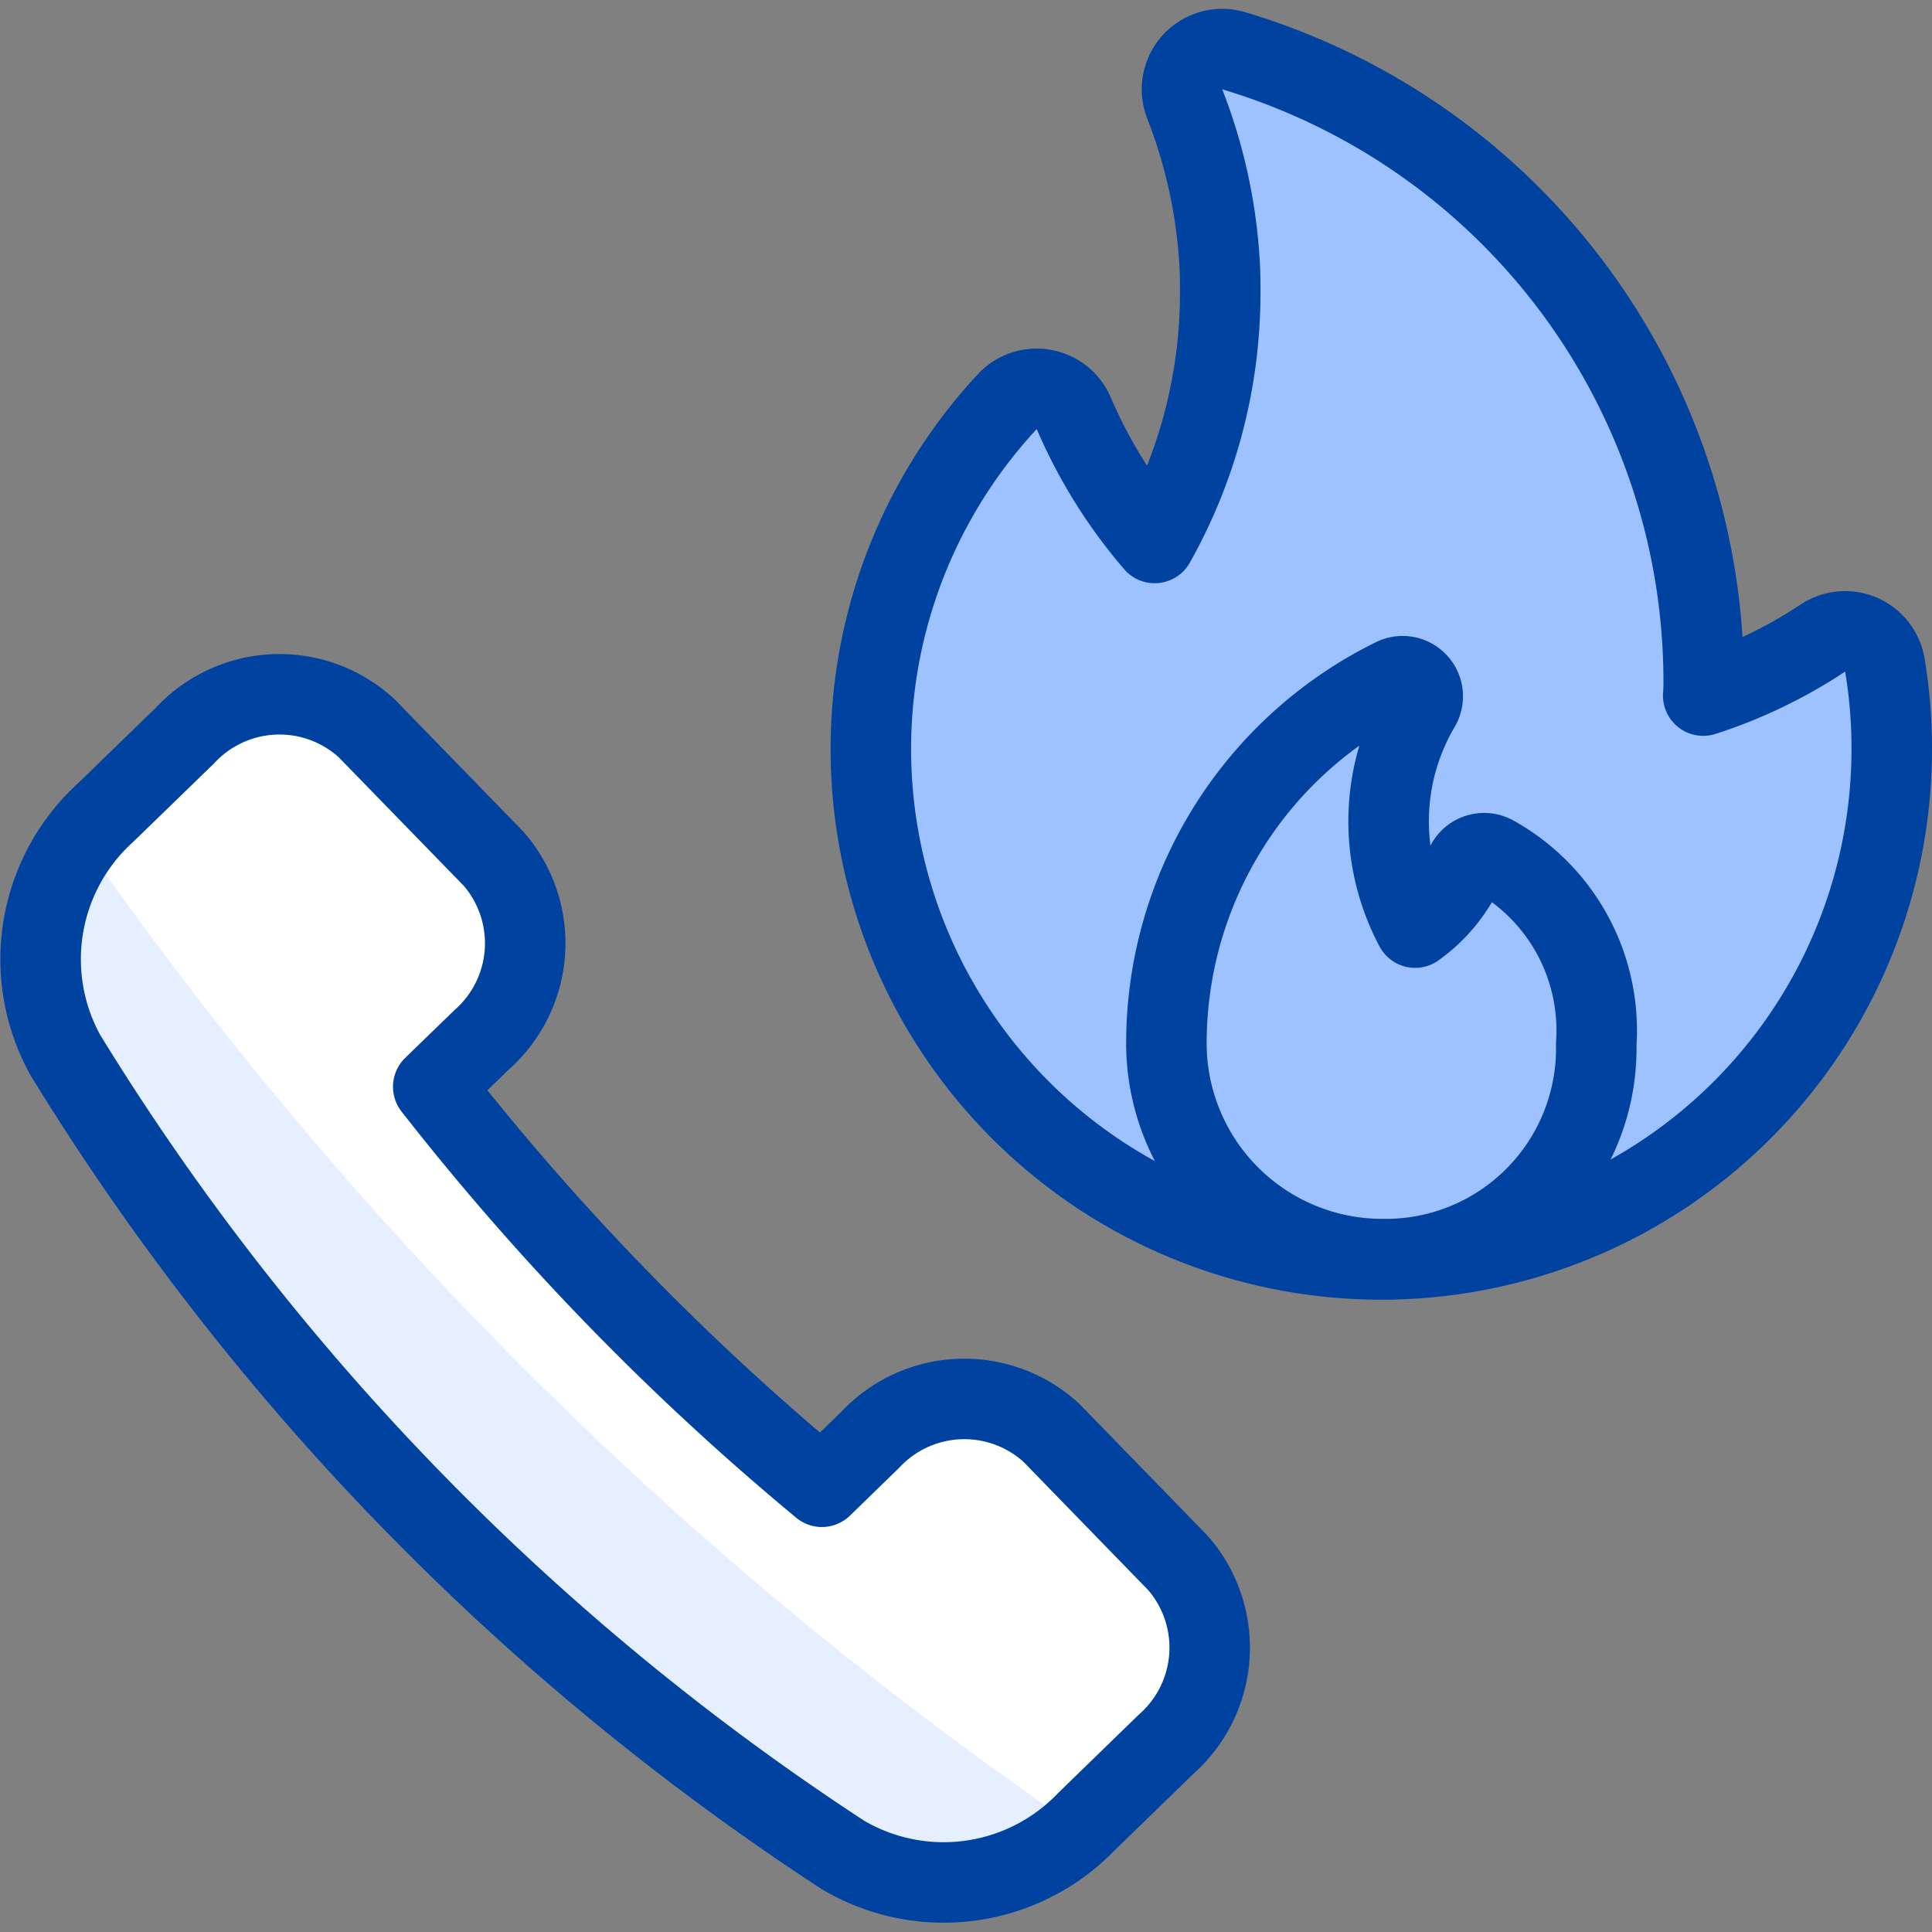 <svg xmlns="http://www.w3.org/2000/svg" viewBox="0 0 24 24" id="Safety-Call-Firefighters-1--Streamline-Ultimate" height="24" width="24"><rect x="0" y="0" width="24" height="24" fill="#808080" stroke="none"/><desc>Safety Call Firefighters 1 Streamline Icon: https://streamlinehq.com</desc><defs></defs><title>safety-call-firefighters-1</title><path d="M5.982 12.918a1.6 1.6 0 0 0 0.151 -2.249L4.556 9.048a1.6 1.6 0 0 0 -2.256 0.087l-0.988 0.959a2.46 2.46 0 0 0 -0.5 3.013 31.6 31.6 0 0 0 9.66 9.936 2.46 2.46 0 0 0 3.025 -0.415l0.988 -0.96a1.6 1.6 0 0 0 0.15 -2.25L13.062 17.8a1.6 1.6 0 0 0 -2.252 0.086l-0.6 0.583A32.207 32.207 0 0 1 5.382 13.5Z" fill="#ffffff" stroke-width="1"></path><path d="M1.016 10.439a2.4 2.4 0 0 0 -0.2 2.668 31.6 31.6 0 0 0 9.66 9.936 2.445 2.445 0 0 0 2.929 -0.326A48.215 48.215 0 0 1 1.016 10.439Z" fill="#e6efff" stroke-width="1"></path><path d="M5.982 12.918a1.6 1.6 0 0 0 0.151 -2.249L4.556 9.048a1.6 1.6 0 0 0 -2.256 0.087l-0.988 0.959a2.46 2.46 0 0 0 -0.5 3.013 31.6 31.6 0 0 0 9.66 9.936 2.46 2.46 0 0 0 3.025 -0.415l0.988 -0.96a1.6 1.6 0 0 0 0.15 -2.25L13.062 17.8a1.6 1.6 0 0 0 -2.252 0.086l-0.6 0.583A32.207 32.207 0 0 1 5.382 13.5Z" stroke="#0042a0" stroke-linecap="round" stroke-linejoin="round" fill="none" stroke-width="1"></path><path d="M23.5 9.3a6.341 6.341 0 1 1 -10.988 -4.31 0.5 0.5 0 0 1 0.826 0.143 6.251 6.251 0 0 0 1.006 1.612 6.331 6.331 0 0 0 0.814 -3.117c0 -0.113 0 -0.227 -0.007 -0.34a6.44 6.44 0 0 0 -0.435 -2 0.5 0.5 0 0 1 0.608 -0.658 8.18 8.18 0 0 1 5.84 7.837 1.7 1.7 0 0 1 -0.006 0.174 6.054 6.054 0 0 0 1.487 -0.715 0.5 0.5 0 0 1 0.769 0.335A6.229 6.229 0 0 1 23.5 9.3Z" fill="#9ec1ff" stroke="#0042a0" stroke-linecap="round" stroke-linejoin="round" stroke-width="1"></path><path d="M17.315 8.425a0.25 0.25 0 0 1 0.323 0.354 2.809 2.809 0 0 0 -0.059 2.744 1.871 1.871 0 0 0 0.623 -0.762 0.25 0.25 0 0 1 0.352 -0.133 2.482 2.482 0 0 1 1.275 2.344 2.617 2.617 0 0 1 -2.669 2.669 2.682 2.682 0 0 1 -2.67 -2.741 5.053 5.053 0 0 1 2.825 -4.475Z" fill="#9ec1ff" stroke="#0042a0" stroke-linecap="round" stroke-linejoin="round" stroke-width="1"></path></svg>